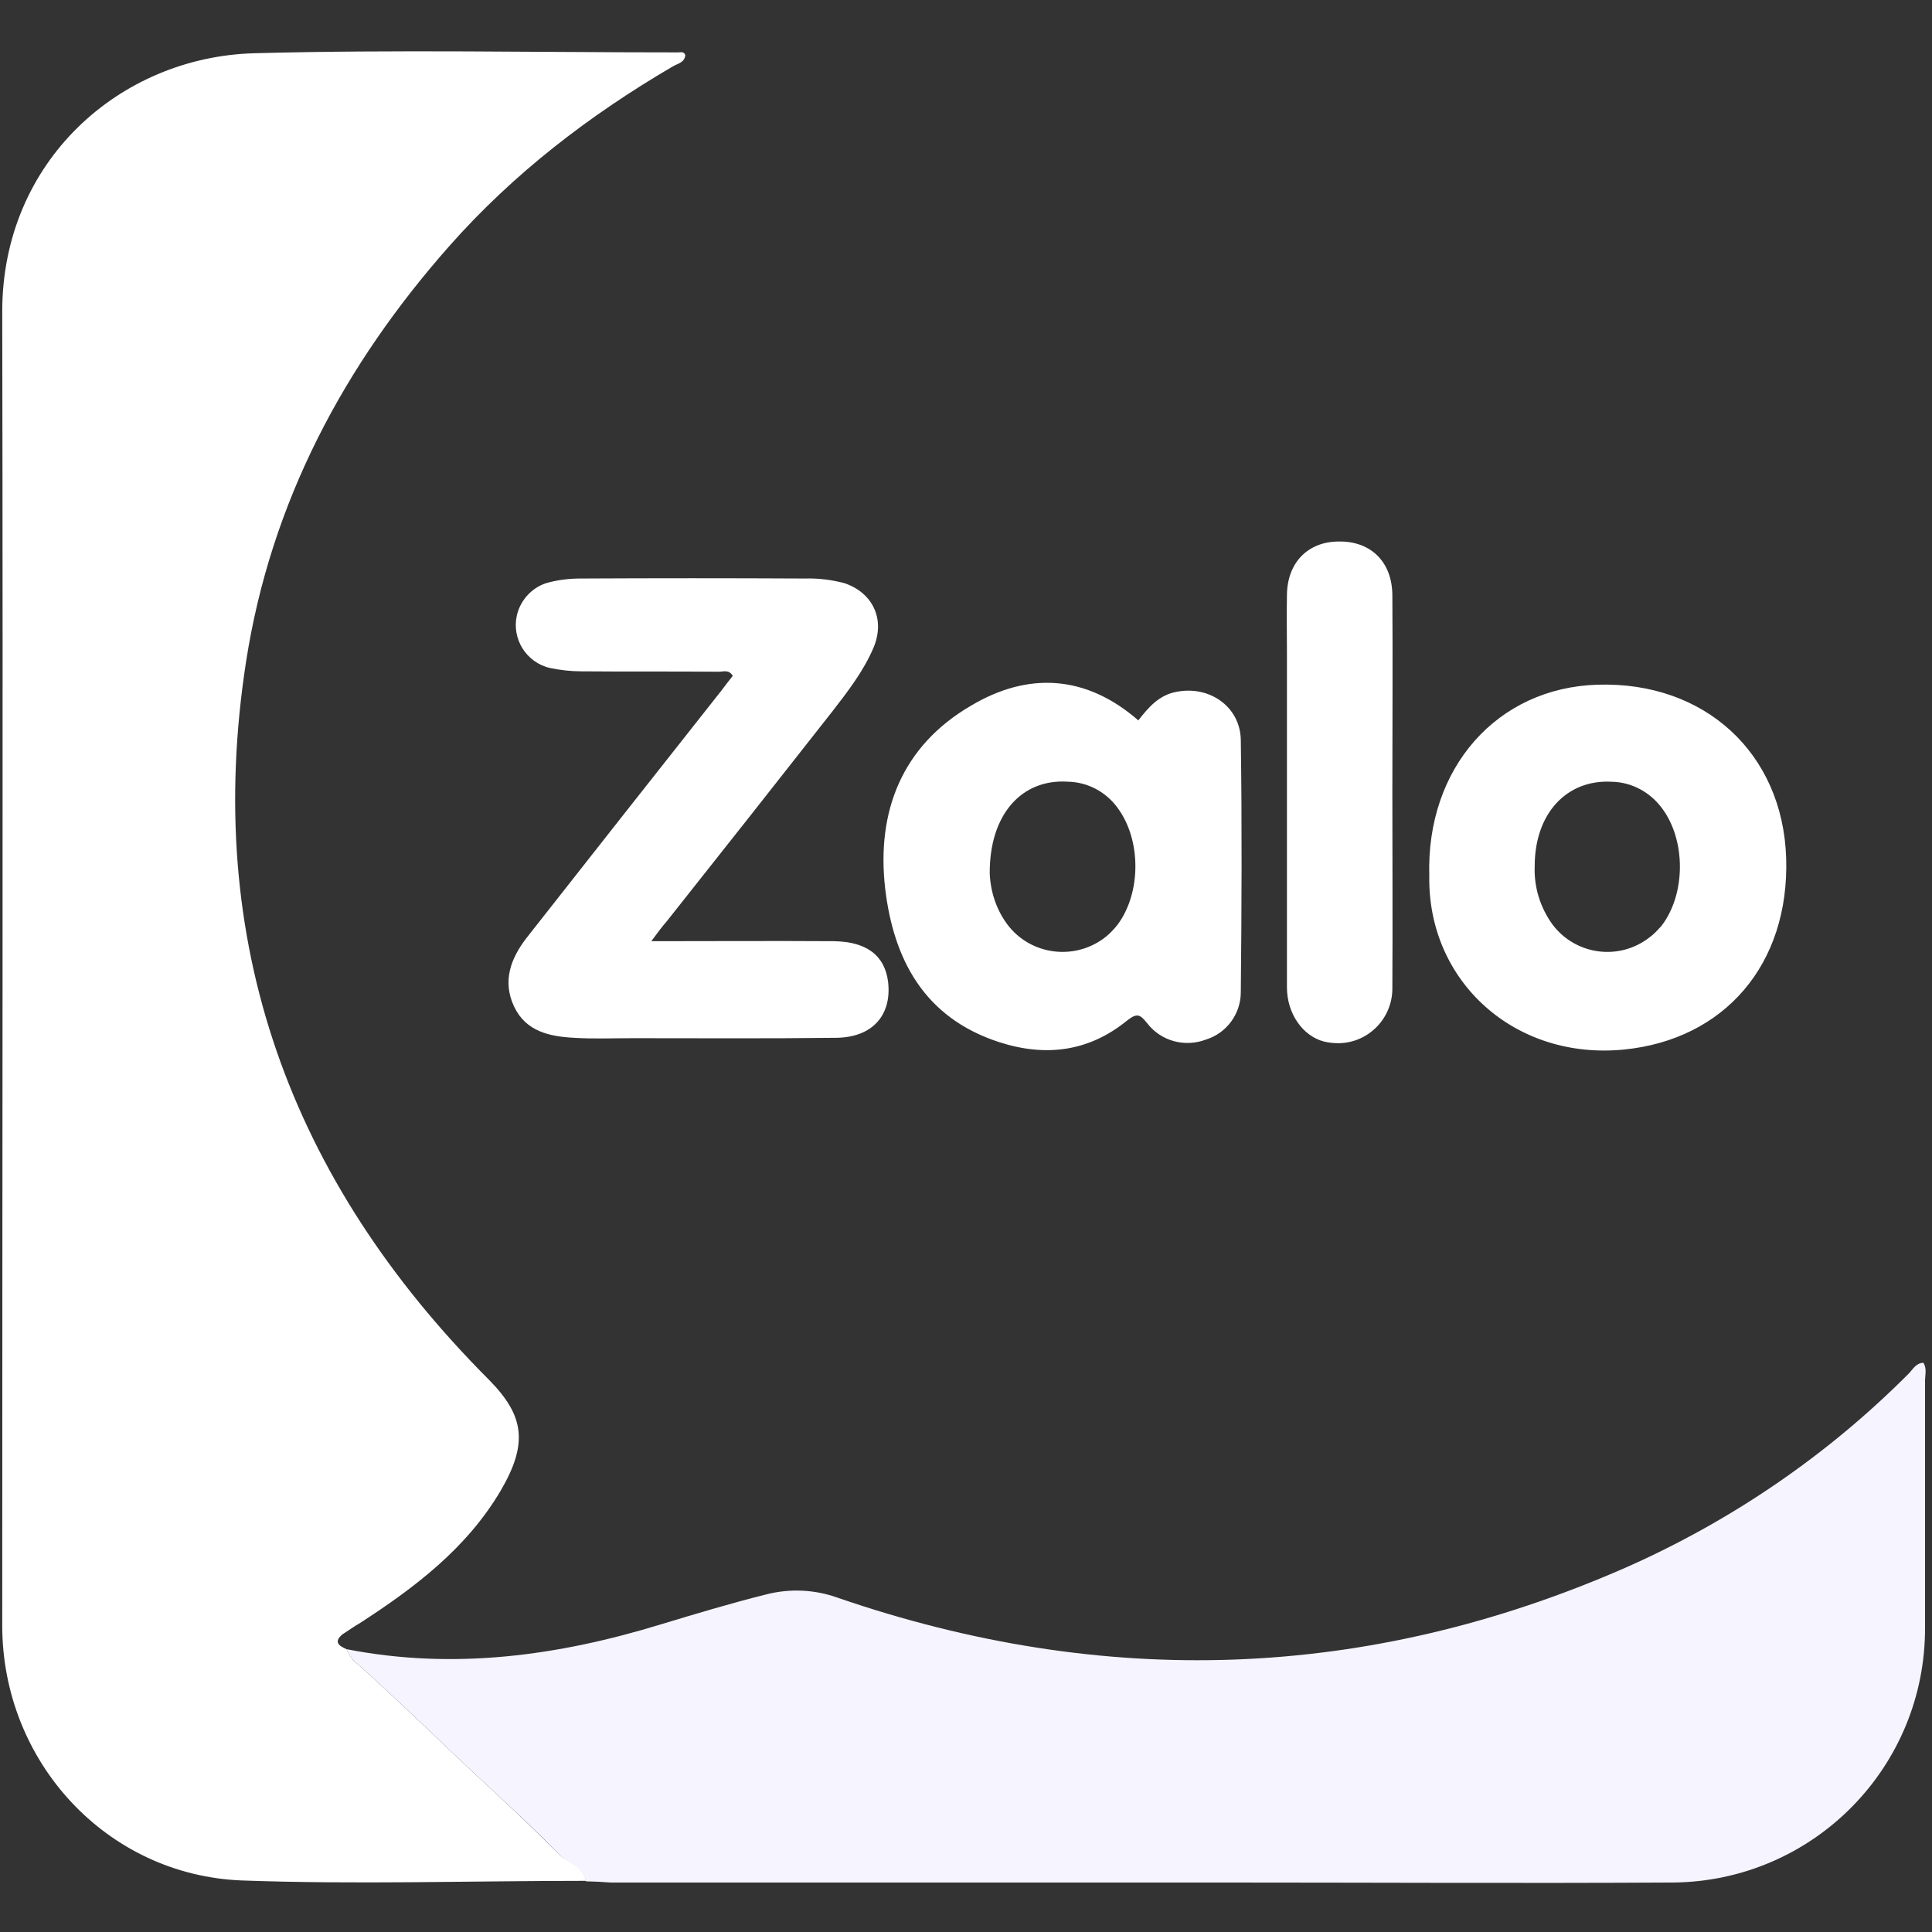 <?xml version="1.0" encoding="utf-8"?>
<!-- Generator: Adobe Illustrator 23.0.0, SVG Export Plug-In . SVG Version: 6.00 Build 0)  -->
<svg version="1.1" id="Layer_1" xmlns="http://www.w3.org/2000/svg" xmlns:xlink="http://www.w3.org/1999/xlink" x="0px" y="0px"
	 viewBox="0 0 2500 2500" style="enable-background:new 0 0 2500 2500;" xml:space="preserve">
<rect x="0" y="0" width="2500" height="2500" fill="#333333" stroke="none"/>
<style type="text/css">
	.st0{display:none;fill:#FDFEFE;}
	.st1{fill:#FFFFFF;}
	.st2{fill:#F5F4FF;}
	.st3{fill:none;}
</style>
<title>logo-zalo-vector</title>
<path class="st0" d="M448.9,2133.4c-9.8-4.3-16.8-9.2-5.4-19c7.1-5.4,14.7-10.3,22.3-15.2c71.2-46.2,138-96.7,182-171.1
	c36.9-61.9,31-98.3-15.2-144C375,1526.5,262,1218.5,318.5,854.5c32.1-205.4,126-383,263-537.3c82.6-93.4,180.9-169,288.5-232
	c6.5-3.8,15.8-4.9,16.8-14.7c-2.2-5.4-6-3.8-9.2-3.8c-183.1,0-366.2-3.8-548.7,1.1c-175,5.4-326,140.7-325.5,334.7
	c1.1,566.7,0,1133.3,0,1700.5c0,176,134.2,323.3,309.7,329.8c148.3,6,296.6,1.1,445.5,0.5c10.9,0.5,21.7,1.1,32.6,1.1h784.5
	c195.6,0,391.2,1.1,586.8,0c181.5,0,328.7-146.7,328.7-327.6v-3.3v-317.8c0-7.6,2.7-15.8-2.2-23.9c-9.8,0.5-13.6,8.7-19,14.1
	c-105.4,105.9-229.8,191.2-366.2,251.5c-334.1,147.2-674.2,157.6-1019.2,39.1c-29.9-10.9-62.5-12-93.4-4.3
	c-45.6,11.4-90.7,25-135.8,38.6C722.7,2142.1,587.5,2160.6,448.9,2133.4L448.9,2133.4z M842.8,1217.9c9.2-12,14.1-19,19.6-26.1
	c71.2-90.2,142.3-180.4,213.5-271.1c20.6-26.1,41.3-52.7,54.3-84.2c15.2-35.9-1.1-69.5-38-82.6c-16.3-4.9-33.7-7.1-51.1-6
	c-96.7-0.5-194-0.5-290.7,0c-13.6,0-27.2,1.6-40.2,4.9c-30.4,7.6-48.9,38.6-41.3,69.5c5.4,20.6,21.7,36.9,42.4,41.8
	c13,3.3,26.6,4.9,40.2,4.3c58.7,0.5,117.9,0,176.6,0.5c6.5,0,14.7-4.3,19.6,5.4c-4.9,6.5-9.8,13-14.7,19
	c-84.2,106.5-167.9,213.5-252.1,320c-20.6,26.6-31.5,56-16.3,88.6s46.2,38.6,77.7,40.7c25,1.6,50.5,0.5,76.1,0.5
	c88,0,175.5,0.5,263.5-0.5c46.7-0.5,71.7-28.8,66.8-72.3c-3.8-34.2-27.2-52.2-70.6-52.7C1001.4,1217.4,924.8,1217.9,842.8,1217.9
	L842.8,1217.9z M1473,932.2c-67.9-59.2-142.9-63-216.2-19.6c-89.1,52.2-121.7,137.5-110.8,236.3c10.3,92.4,50.5,167.9,147.2,198.8
	c60.3,19.6,116.3,12.5,165.7-27.7c13-10.3,16.8-8.1,26.1,3.3c17.9,22.8,48.9,31.5,76.1,21.2c27.2-8.1,45.1-33.1,45.1-61.4
	c0.5-108.7,1.1-217.3,0-326c-0.5-43.5-41.3-71.2-83.7-62.5C1499.1,899.6,1486.1,915.3,1473,932.2L1473,932.2z M1849.5,1133.7
	c-2.2,135.8,110.3,238.5,251.5,224.4c129.8-13,214.1-110.3,209.7-247.7c-4.3-135.8-105.4-228.7-243.9-224.4
	C1937,889.8,1845.2,994.1,1849.5,1133.7z M1801.7,1025.6c0-85.3,0.5-170,0-255.3c0-43.5-27.7-70.6-69-70.1
	c-40.2,0.5-66.8,27.7-67.4,69.5c-0.5,25.5,0,50.5,0,76.1v431.9c0,33.7,20.6,63,47.8,70.1c37.5,10.3,76.1-12,85.8-49.4
	c1.6-6.5,2.7-13,2.2-20.1C1802.3,1194,1801.7,1109.8,1801.7,1025.6L1801.7,1025.6z"/>
<path class="st1" d="M758.1,2433.8c-148.3,0-297.2,4.9-445.5-0.5C137.1,2426.2,2.9,2279,2.9,2103.5C2.9,1536.9,4,970.2,2.9,403
	c0-194,151.6-329.2,326-334.1c182.5-4.9,365.6-1.1,548.7-1.1c3.3,0,7.6-1.6,9.2,3.8c-1.1,9.8-10.9,10.9-16.8,14.7
	c-107.6,63-205.9,138.5-288.5,232c-136.4,154.3-230.9,331.4-263,537.3c-56.5,363.5,57,672,314,929.6c45.6,46.2,51.6,82,15.2,144
	c-44,74.4-110.8,125-182,171.1c-7.6,4.3-15.2,9.8-22.8,14.7c-11.4,9.8-4.3,14.7,5.4,19c2.2,4.9,4.9,9.2,8.1,13.6
	c62.5,55.4,121.7,114.6,183.1,171.1c28.8,26.6,57.6,54.3,85.3,82C736.3,2411,755.3,2414.3,758.1,2433.8z"/>
<path class="st2" d="M757.9,2434.4c-2.7-19-21.7-22.3-33.1-33.7c-27.7-28.3-56.5-55.4-85.3-82c-61.4-56.5-120.6-115.7-183.1-171.1
	c-3.3-4.3-6-8.7-8.1-13.6c138.5,27.2,273.8,8.7,406.9-32.1c45.1-13.6,90.2-27.2,135.8-38.6c31-8.1,63.6-6.5,93.4,4.3
	c344.4,118.4,684.5,107.6,1019.2-39.1c136.4-60.3,260.8-145.1,366.2-251c5.4-5.4,9.2-13.6,19-14.1c4.9,7.6,2.2,15.8,2.2,23.9v317.8
	c1.1,181.5-144.5,329.2-326,330.9h-2.7c-195.6,1.1-391.2,0-586.8,0H790.4C779.5,2435.2,768.8,2434.6,757.9,2434.4L757.9,2434.4z"/>
<path class="st1" d="M842.8,1217.9c82,0,159.2-0.5,235.8,0c42.9,0.5,66.3,18.5,70.6,52.7c4.9,42.9-20.1,71.7-66.8,72.3
	c-88,1.1-175.5,0.5-263.5,0.5c-25.5,0-50.5,1.1-76.1-0.5c-31.5-1.6-62.5-8.1-77.7-40.7s-4.3-61.9,16.3-88.6
	c83.7-106.5,167.9-213.5,252.1-320c4.9-6.5,9.8-13,14.7-19c-5.4-9.2-13-4.9-19.6-5.4c-58.7-0.5-117.9,0-176.6-0.5
	c-13.6,0-27.2-1.6-40.2-4.3c-31-7.1-50-38-42.9-68.5c4.9-20.6,21.2-37.5,41.8-42.4c13-3.3,26.6-4.9,40.2-4.9
	c96.7-0.5,194-0.5,290.7,0c17.4-0.5,34.2,1.6,51.1,6c36.9,12.5,52.7,46.7,38,82.6c-13,31-33.7,57.6-54.3,84.2
	c-71.2,90.7-142.3,180.9-213.5,270.6C856.9,1198.9,851.5,1206,842.8,1217.9L842.8,1217.9z"/>
<path class="st1" d="M1473,932.2c13-16.8,26.6-32.6,48.9-36.9c42.9-8.7,83.1,19,83.7,62.5c1.6,108.7,1.1,217.3,0,326
	c0,28.3-18.5,53.2-45.1,61.4c-27.2,10.3-58.1,2.2-76.1-21.2c-9.2-11.4-13-13.6-26.1-3.3c-49.4,40.2-105.4,47.3-165.7,27.7
	c-96.7-31.5-136.4-107-147.2-198.8c-11.4-99.4,21.7-184.2,110.8-236.3C1330.1,869.2,1405.1,873,1473,932.2L1473,932.2z
	 M1280.7,1130.5c1.1,23.9,8.7,46.7,22.8,65.7c29.3,39.1,85.3,47.3,125,17.9c6.5-4.9,12.5-10.9,17.9-17.9
	c30.4-41.3,30.4-109.2,0-150.5c-15.2-21.2-39.1-33.7-64.7-34.2C1322,1007.7,1280.2,1053.9,1280.7,1130.5z M1849.5,1133.7
	c-4.3-139.6,87.5-243.9,217.9-247.7c138.5-4.3,239.6,88.6,243.9,224.4c4.3,137.5-79.9,234.7-209.7,247.7
	C1959.8,1372.2,1847.3,1269.6,1849.5,1133.7L1849.5,1133.7z M1985.9,1120.7c-1.1,27.2,7.1,53.8,23.4,76.1
	c29.9,39.1,85.8,46.7,125,16.3c6-4.3,10.9-9.8,15.8-15.2c31.5-41.3,31.5-110.8,0.5-152.1c-15.2-20.6-39.1-33.7-64.7-34.2
	C2027.2,1008.2,1985.9,1052.8,1985.9,1120.7z M1801.7,1025.6c0,84.2,0.5,168.4,0,252.6c0.5,38.6-29.9,70.6-68.5,71.7
	c-6.5,0-13.6-0.5-20.1-2.2c-27.2-7.1-47.8-35.9-47.8-70.1V845.8c0-25.5-0.5-50.5,0-76.1c0.5-41.8,27.2-69,67.4-69
	c41.3-0.5,69,26.6,69,70.1C1802.3,855.6,1801.7,940.9,1801.7,1025.6z"/>
<path class="st3" d="M1280.7,1130.5c-0.5-76.6,41.3-122.8,100.5-119.5c25.5,1.1,49.4,13.6,64.7,34.8c30.4,40.7,30.4,109.2,0,150.5
	c-29.3,39.1-85.3,47.3-125,17.9c-6.5-4.9-12.5-10.9-17.9-17.9C1289.4,1177.2,1281.8,1154.4,1280.7,1130.5L1280.7,1130.5z
	 M1985.9,1120.7c0-67.4,41.3-112.5,100-109.2c25.5,0.5,49.4,13.6,64.7,34.2c31,41.3,31,111.4-0.5,152.1
	c-30.4,38.6-86.9,45.1-125.5,14.7c-6-4.3-10.9-9.8-15.2-15.8C1992.9,1174.5,1985.3,1147.9,1985.9,1120.7z"/>
<path class="st3" d="M358.7,69.4h1782.5c195,0,353.1,158.1,353.1,353.1v1646.2c0,195-158.1,353.1-353.1,353.1H358.7
	c-195,0-353.1-158.1-353.1-353.1V422.6C5.6,227.5,163.7,69.4,358.7,69.4z"/>
</svg>
